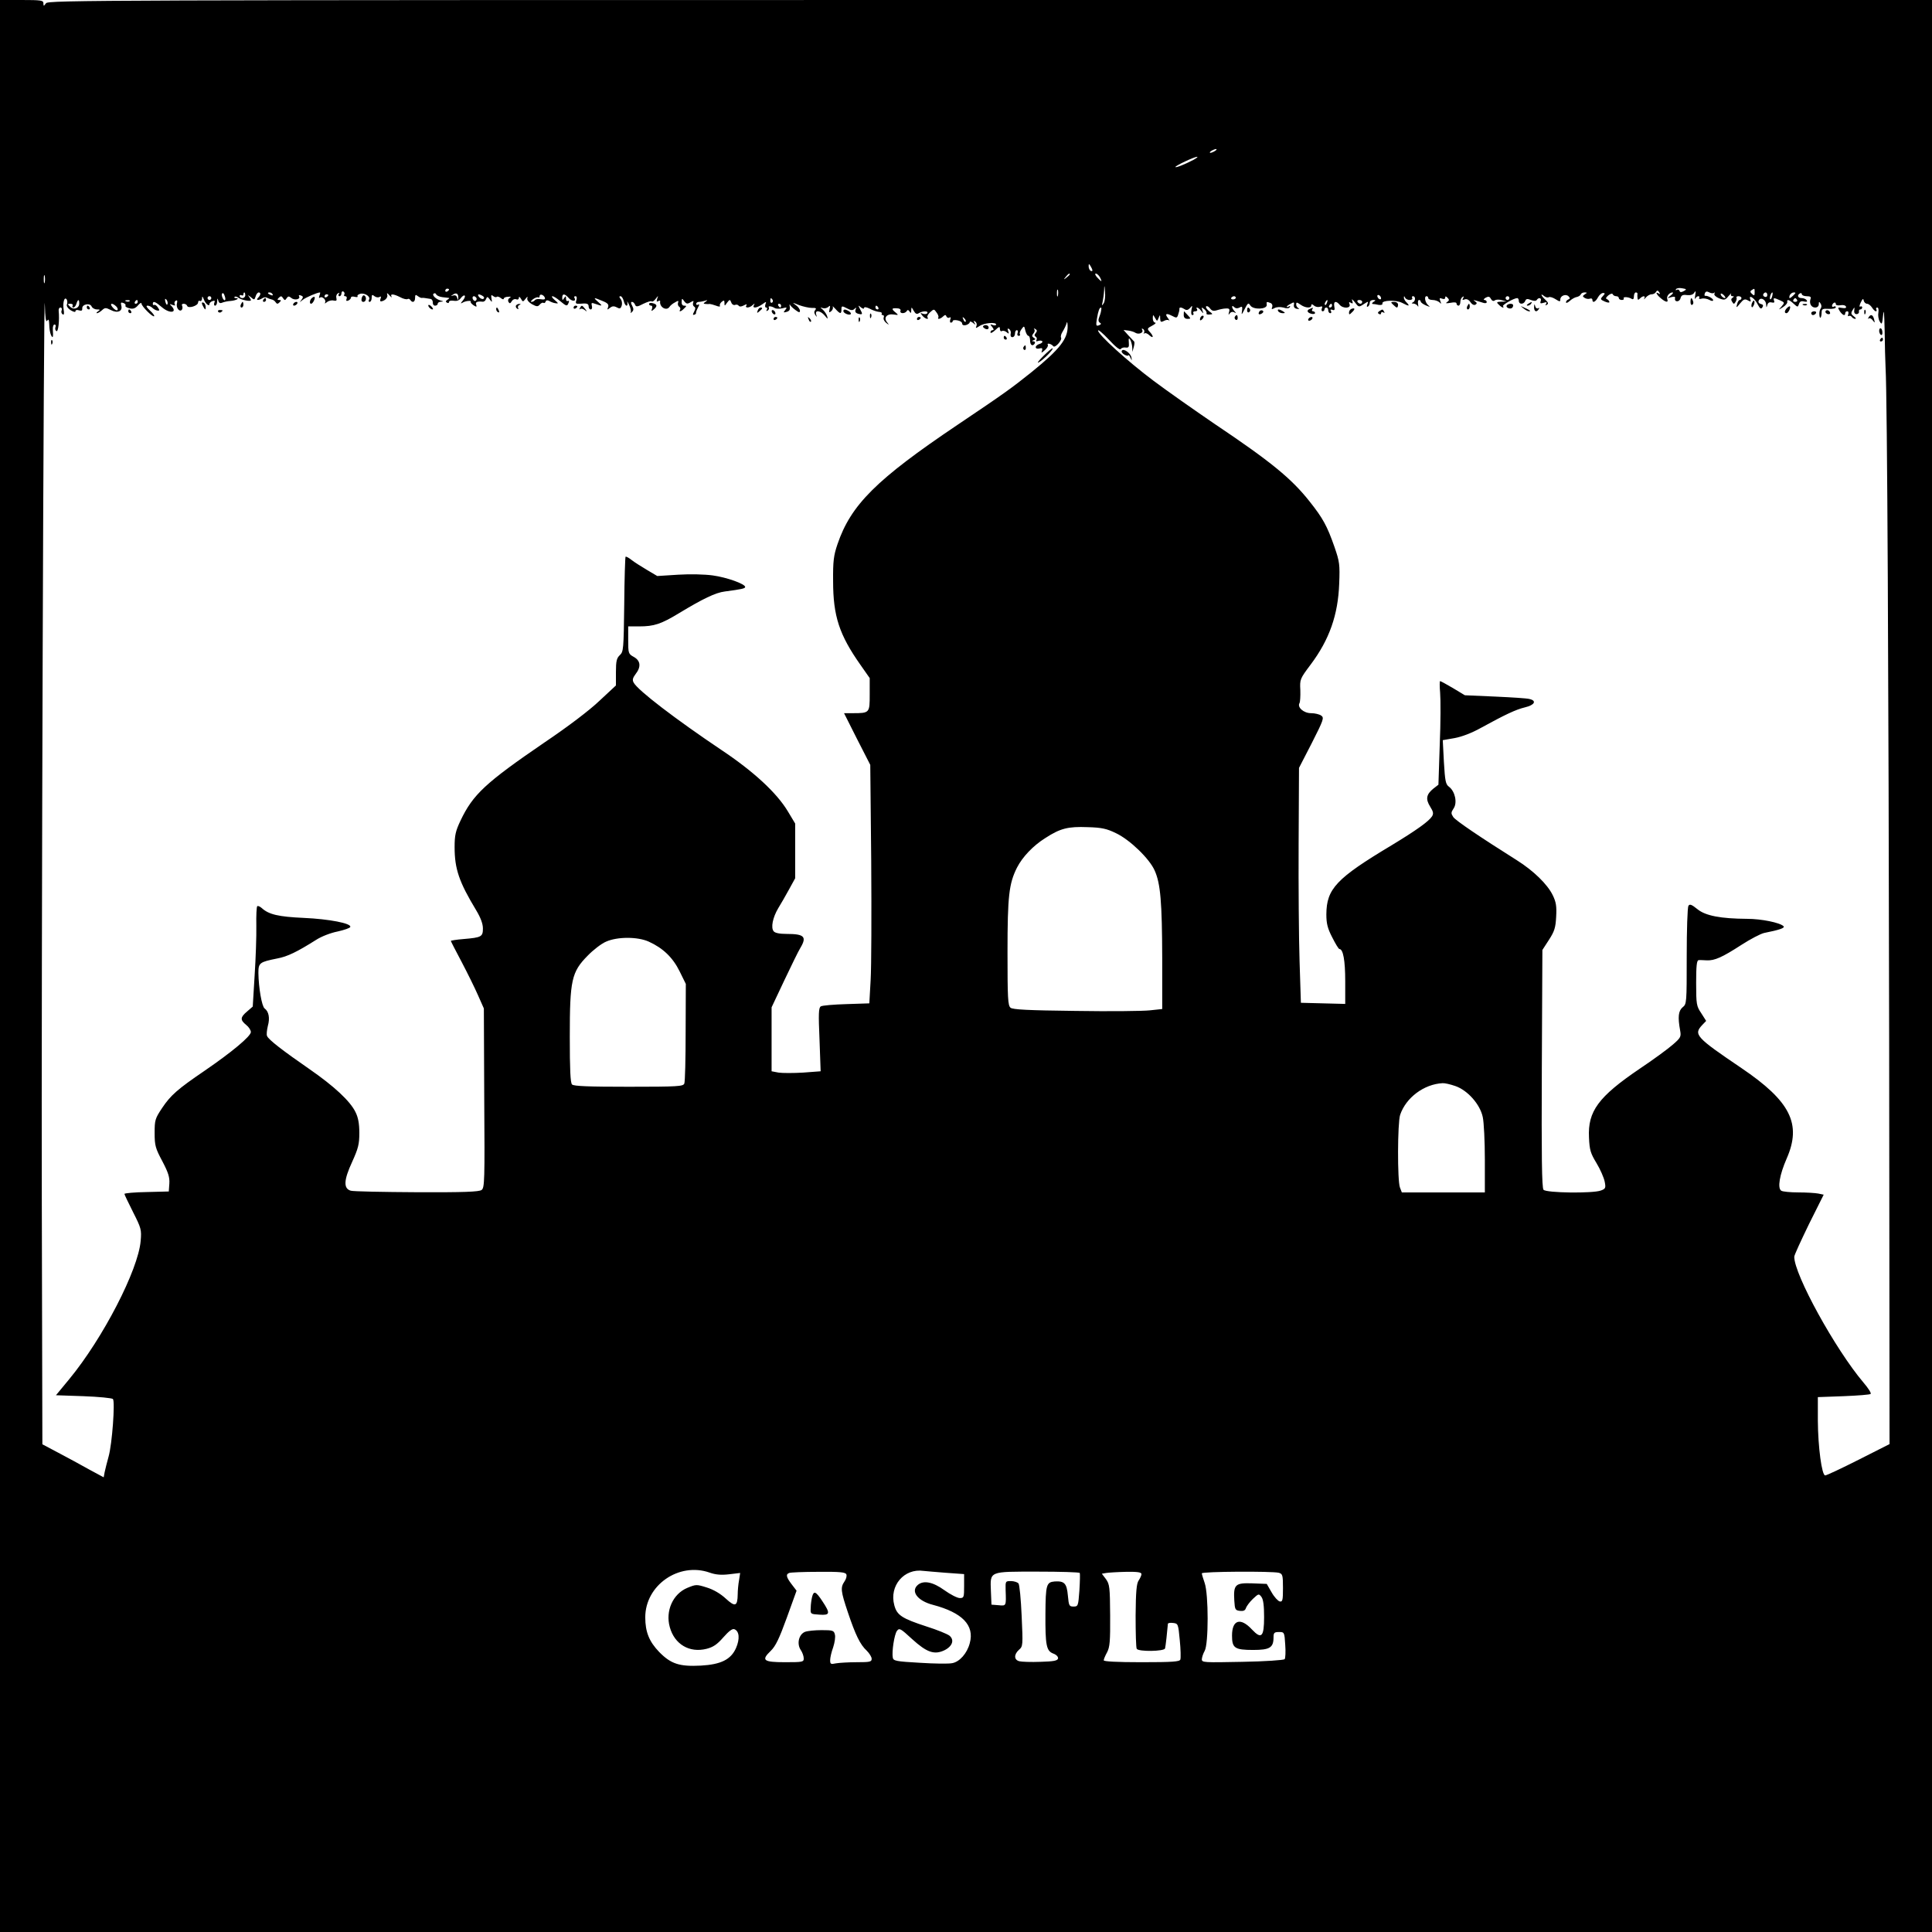 <?xml version="1.0" standalone="no"?>
<!DOCTYPE svg PUBLIC "-//W3C//DTD SVG 20010904//EN"
 "http://www.w3.org/TR/2001/REC-SVG-20010904/DTD/svg10.dtd">
<svg version="1.0" xmlns="http://www.w3.org/2000/svg"
 width="1024pt" height="1024pt" viewBox="0 0 1024 1024"
 preserveAspectRatio="xMidYMid meet">
<g transform="translate(0,1024) scale(0.1,-0.1)"
fill="#000000" stroke="none">
<path d="M0 5120 l0 -5120 5120 0 5120 0 0 5120 0 5120 -4991 0 c-4742 0
-4992 -1 -5005 -17 -13 -17 -13 -17 -14 0 0 15 -12 17 -115 17 l-115 0 0
-5120z m6440 4320 c-8 -5 -19 -10 -25 -10 -5 0 -3 5 5 10 8 5 20 10 25 10 6 0
3 -5 -5 -10z m-114 -47 c-45 -24 -96 -44 -96 -38 0 7 100 54 115 54 6 0 -3 -7
-19 -16z m-536 -586 c0 -5 -4 -5 -10 -2 -5 3 -10 14 -10 23 0 15 2 15 10 2 5
-8 10 -19 10 -23z m-5553 -64 c-3 -10 -5 -2 -5 17 0 19 2 27 5 18 2 -10 2 -26
0 -35z m5433 43 c0 -2 -8 -10 -17 -17 -16 -13 -17 -12 -4 4 13 16 21 21 21 13z
m160 -16 c6 -11 9 -20 7 -20 -2 0 -12 9 -22 20 -10 11 -13 20 -7 20 6 0 16 -9
22 -20z m20 -137 c-10 -16 -11 -14 -6 7 3 14 7 41 8 60 1 32 2 32 5 -7 2 -24
-1 -51 -7 -60z m-5600 -93 c7 11 10 6 11 -20 0 -19 4 -44 9 -55 10 -22 13 -13
10 28 -1 15 3 27 9 27 6 0 8 -6 5 -14 -3 -8 -1 -17 5 -21 10 -6 17 57 12 108
-1 9 3 17 9 17 7 0 10 -7 7 -15 -4 -8 -1 -17 5 -21 8 -5 9 4 5 28 -5 36 5 69
17 50 3 -6 4 -17 1 -25 -4 -8 4 -21 19 -31 15 -9 26 -12 26 -6 0 7 8 9 19 5
14 -4 18 -1 17 11 -1 22 42 30 50 9 4 -8 16 -15 28 -15 17 0 18 -2 6 -10 -8
-5 -11 -10 -6 -10 5 0 17 7 27 16 15 14 20 14 46 1 35 -19 64 -7 56 23 -4 16
-2 19 11 14 9 -3 14 -10 11 -14 -3 -4 7 -11 21 -14 19 -5 31 -1 45 15 10 12
19 17 19 10 0 -14 60 -74 67 -67 3 3 -7 16 -22 30 -18 17 -23 26 -13 26 7 0
19 -5 26 -12 6 -6 18 -13 26 -14 12 -2 13 2 3 16 -6 10 -15 16 -19 14 -4 -3
-8 0 -8 5 0 18 13 13 49 -18 41 -35 84 -29 49 8 -11 10 -9 11 6 5 13 -5 17 -4
12 4 -3 6 -1 14 5 18 9 5 10 1 7 -14 -7 -24 16 -50 27 -32 3 5 3 15 0 20 -3 6
0 10 9 10 8 0 16 -5 18 -11 5 -16 58 0 58 18 0 8 5 11 10 8 5 -3 10 2 11 12 0
15 2 14 9 -3 9 -24 30 -41 30 -26 0 6 7 13 16 16 12 4 15 2 10 -9 -3 -8 -1
-15 4 -15 6 0 11 10 11 23 1 18 2 18 6 4 3 -13 10 -16 21 -11 10 4 29 8 45 9
27 2 52 15 27 15 -7 0 -10 3 -7 6 4 4 12 2 19 -3 16 -13 68 -23 68 -14 0 4 -6
13 -12 21 -7 8 -3 6 9 -3 21 -18 21 -18 28 2 3 12 11 21 16 21 13 0 11 -14 -3
-28 -14 -14 1 -16 22 -3 8 6 19 7 25 3 5 -3 16 -7 24 -9 8 -1 18 -8 22 -15 7
-10 11 -10 21 0 9 9 9 12 -2 12 -11 0 -11 3 -2 12 10 10 15 10 22 -2 9 -13 11
-13 19 -1 8 12 12 12 25 2 17 -15 51 -7 41 9 -3 6 1 7 10 4 13 -5 13 -9 3 -23
-12 -15 -11 -15 7 0 16 13 77 39 91 39 2 0 1 -8 -3 -17 -3 -10 -3 -15 2 -11
12 11 36 -12 28 -26 -4 -6 1 -5 10 3 9 7 25 11 36 8 14 -3 17 0 14 13 -3 10 1
21 8 25 8 5 10 4 5 -3 -4 -7 -2 -12 3 -12 6 0 11 7 11 16 0 8 5 12 10 9 6 -4
8 -11 5 -16 -4 -5 -1 -9 5 -9 7 0 10 -7 7 -14 -4 -10 -1 -13 9 -9 7 3 14 10
14 15 0 6 9 8 20 5 11 -3 18 -2 15 3 -3 4 4 10 15 13 24 6 56 -16 46 -31 -4
-7 -2 -12 3 -12 6 0 11 10 11 21 0 18 3 19 15 9 8 -6 20 -8 26 -4 9 5 10 2 6
-9 -4 -10 -2 -16 5 -14 21 4 36 22 30 37 -3 9 2 7 12 -5 10 -11 15 -14 11 -7
-8 16 10 15 46 -3 16 -9 34 -13 39 -10 5 3 11 1 15 -5 11 -17 25 -11 25 11 0
17 3 19 14 10 8 -6 18 -11 22 -10 5 1 14 0 19 -1 6 -1 17 -3 25 -4 8 0 14 -9
14 -18 -1 -10 4 -18 12 -18 8 0 14 5 14 10 0 6 8 11 18 11 14 1 14 2 -2 6 -26
7 -49 30 -37 37 5 4 11 1 13 -4 2 -6 17 -13 33 -15 17 -2 32 -4 35 -4 3 -1 -1
-5 -9 -10 -9 -6 -10 -11 -2 -15 6 -4 11 -2 11 4 0 6 11 8 25 6 17 -3 29 2 38
15 8 10 17 16 20 12 4 -3 -1 -15 -10 -26 -12 -14 -13 -18 -3 -12 17 11 51 14
45 5 -2 -3 5 -11 15 -18 16 -10 18 -9 14 3 -6 14 5 19 34 16 7 -1 15 5 18 14
6 14 8 14 20 -2 12 -17 13 -16 9 5 -3 19 -1 21 9 13 7 -6 16 -8 19 -4 4 3 13
0 22 -7 8 -7 15 -8 15 -3 0 5 10 10 22 10 16 2 19 0 9 -6 -8 -5 -10 -14 -6
-21 6 -10 10 -9 17 3 5 9 15 14 23 11 9 -4 15 0 15 7 0 9 4 7 11 -4 10 -18 11
-18 25 0 9 12 12 13 9 3 -3 -9 6 -21 24 -32 26 -14 32 -14 42 -2 6 7 15 12 19
9 5 -3 10 0 12 7 3 7 9 8 19 3 8 -5 23 -11 33 -12 17 -3 17 -1 -4 17 -13 11
-18 20 -12 20 6 0 24 -11 40 -25 35 -29 38 -30 46 -9 3 8 2 12 -4 9 -6 -3 -10
2 -10 12 0 15 -2 16 -10 3 -8 -13 -10 -12 -10 3 0 22 13 22 35 -3 17 -19 41
-18 30 1 -4 5 -1 9 5 9 7 0 9 -8 5 -21 -6 -17 -3 -20 17 -19 39 4 48 1 48 -15
0 -8 5 -15 11 -15 6 0 9 9 6 19 -4 17 -2 18 20 10 36 -13 39 -11 13 11 -28 24
-24 25 23 5 28 -11 35 -19 30 -33 -6 -15 -4 -15 9 -4 13 10 22 11 37 3 16 -9
21 -7 26 9 4 12 1 27 -5 35 -9 10 -9 15 -1 15 6 0 13 -11 17 -25 3 -14 10 -25
15 -25 5 0 6 8 4 18 -3 9 1 4 9 -13 8 -16 12 -34 9 -40 -3 -5 0 -5 6 1 10 9
10 17 2 33 -8 14 -8 21 -1 21 6 0 13 -7 16 -15 5 -12 12 -12 44 5 21 10 40 16
44 13 3 -4 13 2 21 13 15 19 15 19 8 0 -4 -14 -3 -17 6 -12 6 4 11 4 10 -1 -5
-30 33 -53 49 -30 4 7 17 18 29 24 18 11 21 10 17 -1 -3 -8 0 -17 5 -21 6 -3
9 -11 6 -16 -9 -14 5 -11 21 6 14 13 14 15 0 15 -9 0 -14 8 -13 21 1 19 2 19
14 2 11 -14 17 -15 33 -5 16 9 18 9 14 -2 -3 -8 -1 -17 5 -21 8 -4 8 -12 0
-27 -8 -15 -8 -19 1 -16 6 2 10 6 9 8 -1 3 3 16 10 29 8 14 9 21 2 17 -6 -4
-11 -2 -11 3 0 6 6 11 14 11 8 0 23 3 33 6 15 5 15 4 3 -5 -13 -9 -13 -11 0
-12 8 -1 18 -1 22 0 4 0 19 -4 33 -9 14 -6 24 -6 21 -1 -3 5 1 14 9 21 12 10
15 9 15 -6 0 -17 1 -17 14 2 14 18 15 18 22 1 3 -10 13 -16 20 -13 7 3 16 1
19 -4 4 -6 14 -6 27 1 15 8 19 8 14 0 -10 -15 17 -14 33 2 11 10 13 10 7 0
-10 -19 15 -16 44 4 22 16 23 16 17 0 -3 -9 -2 -17 4 -17 6 0 7 -5 3 -12 -4
-7 -3 -8 5 -4 6 4 9 11 6 16 -6 10 15 8 32 -3 7 -4 25 -4 40 -1 25 7 26 5 15
-9 -11 -13 -10 -15 7 -10 15 4 20 12 17 27 -2 11 -1 17 1 11 2 -5 15 -18 29
-28 19 -14 24 -15 24 -4 0 8 -10 22 -22 30 -21 15 -19 15 17 0 22 -8 53 -15
68 -15 21 1 26 -2 18 -11 -7 -9 -6 -17 1 -27 8 -12 9 -12 4 3 -8 25 22 22 45
-5 17 -21 18 -21 13 -3 -4 11 -14 26 -23 34 -15 13 -15 13 0 8 9 -3 22 0 29 6
10 10 12 7 7 -11 -4 -19 -3 -21 9 -11 7 6 11 16 8 23 -3 6 3 1 14 -11 25 -28
32 -29 32 -3 0 19 2 20 29 6 22 -12 31 -12 40 -3 10 9 11 8 6 -4 -4 -11 0 -18
14 -22 24 -6 25 -3 9 26 -10 20 -10 21 5 8 10 -8 17 -9 17 -3 0 6 12 5 30 -4
16 -9 38 -16 49 -17 11 0 17 -5 15 -9 -3 -4 -1 -8 5 -8 6 0 8 -6 5 -13 -3 -8
3 -20 13 -28 16 -13 17 -12 4 4 -19 24 1 46 37 40 25 -4 25 -3 10 10 -24 19
-23 25 6 23 14 0 22 -6 19 -13 -6 -16 23 -17 33 -2 4 8 9 7 15 -2 7 -11 9 -9
9 6 1 19 1 19 13 -2 9 -16 16 -20 27 -13 20 13 53 13 45 0 -3 -5 -13 -6 -23
-3 -15 6 -15 5 -3 -10 14 -17 37 -24 27 -8 -3 4 3 16 14 26 20 18 21 18 34 -1
8 -10 12 -22 10 -26 -8 -13 11 -9 25 5 11 10 14 9 18 -1 3 -6 10 -9 16 -5 6 4
8 0 4 -10 -3 -10 -2 -17 3 -17 6 0 10 4 10 9 0 4 11 6 25 3 14 -2 25 -10 25
-17 0 -8 8 -11 20 -8 11 3 20 10 20 15 0 6 8 4 17 -3 14 -12 16 -12 8 0 -6 10
-4 12 4 7 7 -5 10 -15 7 -23 -6 -14 -4 -14 16 -1 25 17 88 22 88 8 0 -5 -8 -6
-17 -3 -16 6 -16 5 -4 -10 9 -11 10 -17 2 -17 -6 0 -11 -5 -11 -12 0 -6 11 -1
25 12 21 20 25 21 25 6 0 -9 5 -14 10 -11 6 4 18 1 26 -6 12 -10 13 -9 8 6 -5
13 -4 16 5 11 7 -5 11 -16 8 -25 -2 -11 1 -18 9 -18 8 0 14 9 14 19 0 10 4 18
10 18 5 0 7 -7 4 -15 -4 -8 -1 -15 6 -15 6 0 9 4 6 9 -3 4 1 17 9 27 13 18 14
18 20 -9 4 -15 11 -27 16 -27 5 0 9 -11 9 -25 0 -25 14 -33 25 -15 3 6 0 10
-7 11 -10 0 -10 2 1 6 11 4 11 7 0 13 -10 7 -10 12 -1 23 7 7 8 18 4 22 -4 5
-1 5 6 1 10 -6 10 -11 2 -21 -8 -9 -8 -15 0 -20 6 -3 7 -11 4 -17 -5 -7 -1 -9
9 -5 9 3 19 2 22 -2 2 -5 -4 -11 -15 -14 -11 -3 -20 -11 -20 -17 0 -7 8 -10
19 -7 15 4 18 1 14 -12 -5 -13 -3 -13 15 3 12 10 19 23 16 28 -7 12 19 6 29
-7 9 -12 49 33 41 46 -3 6 1 20 9 32 8 13 17 32 20 42 3 13 5 9 6 -12 2 -68
-40 -123 -192 -246 -105 -84 -142 -111 -392 -279 -431 -290 -565 -424 -636
-633 -20 -59 -24 -89 -23 -195 0 -186 33 -285 145 -444 l49 -70 0 -87 c0 -98
0 -99 -91 -99 l-45 0 69 -137 70 -137 5 -508 c2 -280 1 -564 -3 -632 l-7 -124
-121 -4 c-67 -2 -128 -7 -136 -12 -12 -7 -13 -39 -7 -176 l6 -168 -93 -7 c-51
-3 -110 -3 -130 0 l-37 7 0 170 0 169 67 142 c37 78 75 156 85 172 36 60 22
75 -72 75 -38 0 -62 5 -69 14 -16 19 -5 73 24 122 13 21 39 66 57 99 l33 60 0
145 0 145 -39 65 c-59 98 -181 211 -352 325 -244 164 -443 316 -465 357 -8 14
-5 25 10 45 30 38 27 71 -9 91 -29 16 -30 19 -30 90 l0 72 58 0 c79 0 116 12
213 71 124 75 192 108 241 114 91 12 108 16 108 24 0 16 -98 51 -171 61 -42 6
-121 8 -184 4 l-111 -7 -54 32 c-30 18 -67 41 -82 53 -15 12 -30 20 -32 17 -2
-2 -6 -116 -7 -253 -3 -237 -4 -250 -23 -268 -17 -16 -21 -31 -21 -90 l0 -71
-87 -81 c-51 -49 -168 -138 -290 -220 -316 -216 -381 -277 -447 -416 -26 -55
-31 -77 -31 -140 0 -116 24 -185 114 -334 24 -40 36 -72 36 -97 0 -44 -8 -48
-102 -56 -38 -3 -68 -8 -68 -10 0 -2 25 -51 57 -111 31 -59 70 -138 87 -177
l31 -70 2 -475 c3 -437 2 -476 -14 -487 -13 -10 -96 -13 -342 -12 -179 1 -337
4 -351 8 -40 11 -38 56 7 153 32 71 38 93 38 153 0 49 -6 82 -20 110 -28 59
-115 139 -245 229 -139 96 -217 156 -224 175 -4 7 -1 31 4 53 12 42 5 77 -17
93 -15 11 -32 111 -33 188 0 54 6 58 100 77 54 10 105 35 205 98 29 19 79 38
115 45 35 8 65 18 67 24 7 19 -112 42 -246 48 -134 6 -186 18 -223 52 -10 9
-21 13 -24 10 -4 -3 -6 -50 -5 -104 1 -54 -3 -172 -9 -263 l-10 -165 -30 -26
c-37 -31 -37 -45 -5 -71 14 -11 25 -28 25 -38 0 -22 -99 -105 -245 -205 -144
-98 -180 -130 -225 -197 -38 -57 -40 -65 -40 -133 0 -66 4 -81 41 -150 32 -61
39 -85 37 -118 l-3 -42 -117 -3 c-65 -1 -118 -6 -118 -10 0 -4 21 -47 46 -97
43 -85 45 -93 40 -152 -13 -154 -200 -516 -378 -732 l-71 -86 146 -5 c81 -3
151 -10 156 -15 12 -14 -4 -238 -23 -305 -8 -30 -18 -67 -21 -83 l-5 -27 -78
42 c-42 24 -115 63 -162 88 l-85 45 -3 1275 c-3 1200 10 4982 16 4765 2 -68 6
-95 12 -85z m8674 157 c-13 -7 -19 -7 -22 1 -2 7 -9 9 -14 6 -6 -4 -8 -2 -5 3
4 6 18 8 33 5 24 -4 25 -6 8 -15z m-6544 9 c0 -3 -4 -8 -10 -11 -5 -3 -10 -1
-10 4 0 6 5 11 10 11 6 0 10 -2 10 -4z m3227 -33 c-3 -10 -5 -4 -5 12 0 17 2
24 5 18 2 -7 2 -21 0 -30z m3693 17 c0 -17 -2 -19 -14 -8 -10 9 -11 15 -2 20
16 11 16 10 16 -12z m-504 -2 c4 -7 3 -8 -4 -4 -21 13 -13 -5 11 -25 26 -22
41 -24 34 -5 -6 15 11 36 28 36 5 0 1 -8 -10 -16 -20 -16 -20 -16 3 -9 15 4
22 3 20 -5 -5 -22 23 -23 29 -1 4 16 12 20 34 17 19 -2 33 2 39 13 8 12 9 9 5
-14 -3 -16 -2 -24 1 -17 3 6 10 12 15 12 6 0 8 -4 5 -9 -4 -5 3 -7 13 -4 10 3
28 0 40 -6 12 -7 21 -8 21 -2 0 9 -29 25 -42 23 -4 -1 -5 5 -2 13 4 11 11 12
24 5 9 -5 21 -6 25 -2 5 4 5 2 2 -4 -4 -7 6 -17 24 -25 29 -11 33 -10 51 12
11 13 17 18 13 12 -3 -7 0 -13 7 -13 10 0 10 -2 1 -8 -8 -5 -9 -12 -2 -22 8
-13 10 -13 18 0 5 8 7 18 5 22 -3 4 2 8 10 8 9 0 16 -4 16 -10 0 -5 -4 -10 -9
-10 -5 0 -11 -10 -14 -22 -6 -21 -4 -21 16 4 18 22 25 25 41 16 16 -9 18 -8
13 5 -11 29 23 7 39 -26 12 -23 18 -27 25 -16 6 9 4 15 -6 17 -16 4 -19 14 -9
25 12 11 34 -5 35 -27 1 -18 2 -18 6 -3 3 12 11 17 23 14 13 -3 17 0 13 9 -6
17 -1 17 32 2 24 -11 25 -12 8 -32 -18 -20 -18 -20 7 -4 14 9 24 21 23 27 -4
17 11 13 34 -9 21 -19 22 -19 28 -1 4 13 12 17 27 13 14 -3 19 -1 14 6 -4 7
-16 12 -27 12 -20 0 -26 15 -9 25 6 3 10 1 10 -4 0 -6 12 -11 26 -11 19 0 25
-4 20 -15 -8 -23 4 -45 25 -45 11 0 19 7 19 18 0 14 2 15 10 2 5 -8 5 -19 0
-25 -5 -6 -8 -21 -7 -33 2 -27 11 -18 12 11 0 19 5 22 38 20 20 -1 37 2 37 8
0 6 -4 7 -10 4 -5 -3 -10 -2 -10 4 0 5 5 13 10 16 6 3 10 1 10 -6 0 -7 10 -9
24 -7 14 3 27 0 30 -7 3 -8 -4 -10 -21 -7 -23 4 -24 3 -12 -17 15 -22 29 -28
29 -11 0 6 5 10 11 10 6 0 8 -7 5 -16 -3 -8 -2 -12 3 -9 5 3 12 1 16 -5 3 -5
11 -10 18 -10 6 0 3 6 -7 13 -15 11 -17 17 -7 33 11 18 11 18 9 -1 -2 -12 3
-20 12 -20 8 0 14 6 13 13 -2 6 2 12 7 12 6 0 10 5 10 11 0 5 -5 7 -10 4 -6
-3 -5 6 2 21 10 21 14 24 16 11 2 -9 10 -17 18 -17 7 0 19 -9 26 -20 7 -11 16
-20 21 -20 4 0 5 5 2 10 -3 6 -1 10 5 10 6 0 8 -11 6 -26 -3 -15 0 -36 7 -48
11 -19 13 -15 18 34 4 38 6 12 8 -80 1 -74 3 -164 5 -200 9 -155 16 -1618 19
-3585 l2 -2119 -164 -83 c-91 -46 -170 -83 -177 -83 -18 0 -38 149 -39 290 l0
125 137 5 c75 3 140 8 143 12 4 4 -13 31 -38 60 -150 177 -368 574 -367 667 0
9 36 86 78 173 l78 156 -29 6 c-16 3 -64 6 -106 6 -42 0 -82 4 -90 9 -21 14
-9 84 29 171 80 183 20 303 -240 479 -241 163 -255 178 -208 228 l21 22 -26
41 c-25 37 -27 46 -27 160 0 89 3 120 13 121 6 1 26 0 43 -1 42 -2 82 16 184
82 48 31 102 59 120 63 85 17 112 27 103 36 -19 19 -118 39 -193 39 -140 1
-220 16 -263 51 -31 25 -41 29 -48 18 -5 -8 -9 -128 -9 -267 0 -248 0 -254
-22 -271 -22 -19 -26 -51 -13 -122 6 -33 4 -39 -39 -76 -25 -22 -104 -80 -176
-128 -218 -148 -275 -225 -268 -364 3 -67 8 -83 40 -136 20 -33 39 -77 43 -97
7 -34 5 -39 -20 -48 -42 -16 -290 -13 -304 4 -9 10 -11 179 -9 642 l3 629 35
54 c29 45 35 64 38 122 3 55 0 77 -18 114 -28 58 -102 130 -191 186 -197 124
-322 209 -336 228 -13 20 -13 24 2 47 20 30 7 90 -25 114 -18 13 -21 31 -27
131 l-6 116 63 11 c38 7 91 27 139 54 128 70 184 97 234 109 51 12 63 35 24
44 -13 4 -95 9 -183 13 l-160 7 -63 38 c-34 20 -65 37 -68 37 -3 0 -3 -28 0
-62 3 -35 3 -158 -2 -275 l-7 -212 -27 -21 c-37 -30 -42 -55 -17 -95 17 -27
19 -37 10 -52 -18 -27 -82 -73 -214 -153 -294 -176 -345 -231 -346 -366 0 -48
6 -74 31 -122 17 -34 34 -62 38 -62 20 0 31 -60 31 -171 l0 -120 -117 3 -118
3 -7 220 c-4 121 -6 401 -5 622 l2 403 68 132 c62 122 66 134 50 145 -9 7 -34
13 -54 13 -40 0 -75 32 -61 54 3 6 5 37 4 69 -3 56 -2 59 55 135 99 132 145
263 151 428 4 102 2 117 -25 195 -39 112 -62 153 -131 240 -97 123 -206 212
-507 414 -104 71 -248 172 -320 226 -139 104 -295 246 -295 267 0 7 25 -14 57
-48 35 -38 59 -57 63 -50 4 6 16 10 26 8 16 -2 19 2 17 27 -2 22 0 26 7 15 5
-8 10 -26 11 -40 l1 -25 7 25 c4 14 5 27 2 30 -3 3 -17 18 -31 33 l-25 28 25
-3 c14 -2 31 -7 38 -12 18 -11 45 1 36 15 -4 8 -3 9 5 5 6 -4 8 -13 5 -19 -4
-7 -3 -9 1 -4 5 4 17 0 27 -10 22 -20 24 -6 2 18 -15 16 -14 19 13 33 15 8 22
15 16 16 -7 0 -13 10 -13 23 1 21 1 21 12 2 11 -19 11 -19 19 0 7 18 8 18 8
-3 1 -19 4 -21 20 -13 10 6 22 7 27 3 5 -4 2 1 -5 11 -19 24 -10 29 21 13 24
-13 27 -12 33 8 4 11 7 24 6 29 -1 10 11 9 28 -2 10 -7 19 -4 29 7 12 15 13
14 7 -10 -3 -17 -1 -28 5 -28 6 0 8 5 5 10 -3 6 1 10 10 10 9 0 13 5 10 10
-11 17 7 11 21 -7 13 -17 14 -17 7 2 -6 18 -5 18 10 6 9 -7 14 -17 12 -22 -3
-4 4 -7 15 -6 20 1 20 2 -2 18 -12 10 -19 21 -15 25 4 4 13 -1 20 -10 10 -14
19 -16 38 -10 13 4 34 9 47 9 18 1 21 -3 16 -20 -4 -15 -3 -16 4 -6 6 8 15 10
23 6 11 -6 12 -5 2 6 -16 17 -17 37 -1 21 7 -7 17 -8 28 -2 14 8 16 5 13 -18
-4 -23 -2 -22 14 10 17 33 20 35 30 19 15 -24 89 -21 87 3 -2 18 -1 18 20 10
8 -3 12 -12 9 -21 -5 -13 -3 -14 12 -6 11 6 30 7 47 3 17 -6 30 -5 34 2 4 7 2
8 -4 4 -7 -4 -12 -5 -12 -2 0 3 9 10 21 16 17 10 20 9 17 -6 -2 -12 4 -19 17
-21 11 -1 14 0 8 3 -7 3 -13 12 -13 20 0 13 3 13 22 0 26 -19 58 -21 58 -5 0
8 5 8 15 -1 8 -7 22 -9 31 -6 12 4 15 2 10 -9 -3 -8 -1 -15 4 -15 6 0 10 5 10
10 0 6 5 10 10 10 6 0 10 -7 10 -15 0 -8 5 -15 11 -15 5 0 7 5 3 12 -5 7 -2 9
8 6 11 -5 14 0 10 18 -5 27 9 32 28 9 18 -22 61 -20 53 2 -5 12 -3 14 7 8 10
-6 12 -4 7 11 -5 12 0 9 14 -8 20 -27 21 -27 47 -10 25 16 26 16 19 -1 -4 -11
-3 -16 3 -12 6 3 10 13 10 21 0 8 8 14 18 14 14 0 15 -2 2 -10 -8 -5 -10 -10
-5 -11 6 0 20 -2 32 -5 14 -2 22 1 20 8 -3 17 72 19 104 3 36 -19 44 -19 25 1
-9 8 -16 21 -15 27 0 9 2 8 6 0 2 -7 14 -13 24 -13 11 0 17 5 14 10 -3 6 -1
10 4 10 15 0 14 -27 -1 -33 -8 -4 -7 -6 4 -6 9 -1 19 -7 22 -13 4 -7 4 -3 2
10 -2 12 0 22 5 22 5 0 9 -4 9 -8 0 -5 12 -14 28 -21 22 -9 24 -9 12 1 -17 14
-23 48 -9 48 5 0 9 -4 9 -10 0 -5 10 -10 23 -10 13 0 29 -6 36 -12 10 -11 11
-9 5 6 -6 16 -4 18 9 13 10 -4 17 -2 17 5 0 9 3 9 12 0 10 -10 10 -15 -2 -23
-11 -7 -6 -8 18 -4 20 4 32 3 32 -4 0 -6 5 -11 10 -11 6 0 10 9 10 19 0 11 5
23 12 27 7 5 8 3 3 -6 -6 -10 -4 -12 8 -7 10 4 22 -1 31 -15 8 -12 19 -17 26
-13 9 6 9 10 -1 17 -15 10 -15 11 39 -6 13 -5 22 -3 22 3 0 6 -6 11 -12 11 -7
0 -4 6 6 12 15 8 21 7 28 -6 6 -11 14 -14 21 -8 7 5 23 5 37 1 l25 -7 -28 -1
c-25 -1 -27 -3 -13 -16 8 -8 18 -15 22 -15 4 0 4 3 0 7 -6 6 58 43 76 43 4 0
8 -7 8 -15 0 -19 26 -20 34 0 4 11 11 13 30 5 16 -6 27 -6 31 0 10 16 28 11
21 -6 -5 -12 -1 -14 15 -9 16 5 19 4 14 -5 -6 -9 -4 -11 4 -5 9 5 7 12 -8 26
-24 22 -29 38 -6 19 8 -6 19 -9 24 -5 6 3 22 -2 36 -11 22 -14 25 -14 25 -1 0
20 30 31 44 16 8 -8 8 -13 -1 -16 -7 -3 -13 -9 -13 -15 0 -6 9 -3 20 7 12 11
29 20 38 21 9 2 18 8 20 13 2 6 11 11 20 11 15 0 15 -2 2 -10 -13 -9 -13 -11
-1 -19 8 -5 20 -7 28 -4 7 3 13 0 13 -6 0 -19 16 -12 29 12 7 13 19 24 27 24
12 0 12 -3 -1 -17 -14 -15 -13 -18 10 -28 14 -6 25 -8 25 -3 0 5 -6 12 -12 15
-9 3 -7 9 7 21 12 9 21 11 23 5 2 -5 10 -10 18 -10 8 0 14 -4 14 -10 0 -5 7
-10 16 -10 8 0 13 4 10 8 -6 10 25 9 42 -2 8 -5 12 0 12 13 0 12 5 21 10 21 6
0 9 -3 9 -7 -1 -5 -1 -15 0 -22 1 -12 4 -12 13 -3 16 16 31 15 23 0 -4 -7 0
-5 8 5 8 9 21 17 30 17 9 0 19 5 22 10 8 13 12 13 21 -2z m-7603 -38 c-7 -8
-22 24 -16 34 4 5 10 1 13 -10 4 -10 6 -21 3 -24z m107 25 c0 -8 -7 -15 -15
-15 -8 0 -15 5 -15 11 0 5 5 7 10 4 6 -3 10 -1 10 4 0 6 2 11 5 11 3 0 5 -7 5
-15z m145 5 c3 -6 -1 -7 -9 -4 -18 7 -21 14 -7 14 6 0 13 -4 16 -10z m984 -18
c-1 -16 -2 -16 -6 0 -3 11 -11 15 -21 12 -14 -5 -14 -4 -2 4 18 13 30 6 29
-16z m6716 -1 c-6 -5 -25 10 -25 20 0 5 6 4 14 -3 8 -7 12 -15 11 -17z m222
15 c0 -8 -6 -12 -14 -9 -7 3 -10 9 -7 14 8 14 21 11 21 -5z m26 -6 c-3 -12 -8
-19 -11 -16 -5 6 5 36 12 36 2 0 2 -9 -1 -20z m113 5 c-8 -8 -17 -15 -20 -15
-3 0 -3 7 0 15 4 8 13 15 21 15 12 0 12 -2 -1 -15z m-7766 1 c0 -3 -4 -8 -10
-11 -5 -3 -10 -1 -10 4 0 6 5 11 10 11 6 0 10 -2 10 -4z m819 -5 c8 -5 9 -11
3 -15 -5 -3 -15 1 -22 9 -14 16 -3 20 19 6z m329 -9 c3 -9 -4 -11 -22 -8 -14
3 -28 0 -31 -5 -4 -5 -11 -9 -18 -9 -6 0 -2 6 8 14 11 8 23 12 27 10 5 -3 8 0
8 6 0 15 22 8 28 -8z m4432 -3 c0 -6 -4 -7 -10 -4 -5 3 -10 11 -10 16 0 6 5 7
10 4 6 -3 10 -11 10 -16z m-6200 1 c0 -5 -4 -10 -10 -10 -5 0 -10 5 -10 10 0
6 5 10 10 10 6 0 10 -4 10 -10z m1405 1 c3 -5 1 -12 -4 -15 -5 -3 -11 1 -15 9
-6 16 9 21 19 6z m4025 1 c0 -5 -7 -9 -15 -9 -8 0 -12 4 -9 9 3 4 9 8 15 8 5
0 9 -4 9 -8z m1450 -2 c0 -5 -4 -10 -10 -10 -5 0 -10 5 -10 10 0 6 5 10 10 10
6 0 10 -4 10 -10z m-7112 -31 c-3 -8 -7 -3 -11 10 -4 17 -3 21 5 13 5 -5 8
-16 6 -23z m3207 22 c3 -5 2 -12 -3 -15 -5 -3 -9 1 -9 9 0 17 3 19 12 6z
m5430 -1 c3 -5 -1 -10 -10 -10 -9 0 -13 5 -10 10 3 6 8 10 10 10 2 0 7 -4 10
-10z m-9105 -19 c0 -25 -30 -36 -49 -16 -14 13 -14 15 2 15 10 0 15 -4 12 -10
-3 -5 -2 -10 4 -10 5 0 13 9 16 20 8 25 15 26 15 1z m267 13 c-3 -3 -12 -4
-19 -1 -8 3 -5 6 6 6 11 1 17 -2 13 -5z m43 -4 c0 -5 -5 -10 -11 -10 -5 0 -7
5 -4 10 3 6 8 10 11 10 2 0 4 -4 4 -10z m6303 -5 c-3 -9 -8 -14 -10 -11 -3 3
-2 9 2 15 9 16 15 13 8 -4z m187 5 c0 -5 -4 -10 -9 -10 -6 0 -13 5 -16 10 -3
6 1 10 9 10 9 0 16 -4 16 -10z m-6604 -24 c8 -8 10 -17 6 -20 -5 -3 -16 4 -25
15 -19 22 -3 26 19 5z m3524 4 c0 -5 -2 -10 -4 -10 -3 0 -8 5 -11 10 -3 6 -1
10 4 10 6 0 11 -4 11 -10z m2920 0 c0 -5 -5 -10 -11 -10 -5 0 -7 5 -4 10 3 6
8 10 11 10 2 0 4 -4 4 -10z m-2405 -10 c3 -5 1 -10 -4 -10 -6 0 -11 5 -11 10
0 6 2 10 4 10 3 0 8 -4 11 -10z m1181 -17 c-1 -10 -7 -26 -11 -37 -5 -11 -3
-21 4 -26 9 -5 8 -9 -4 -14 -16 -6 -17 -1 -11 35 7 42 13 59 22 59 2 0 2 -8 0
-17z m-718 -58 c-3 -3 -9 2 -12 12 -6 14 -5 15 5 6 7 -7 10 -15 7 -18z m797
-2711 c74 -35 178 -136 205 -198 31 -69 39 -167 40 -463 l0 -271 -66 -7 c-36
-4 -213 -6 -394 -3 -253 3 -332 7 -344 17 -14 12 -16 49 -16 295 0 298 8 363
50 447 29 57 86 117 150 157 80 52 121 62 225 58 74 -2 101 -8 150 -32z
m-2476 -575 c75 -34 127 -84 163 -157 l33 -67 -1 -255 c0 -141 -3 -264 -7
-273 -6 -15 -33 -17 -295 -17 -211 0 -291 3 -300 12 -9 9 -12 79 -12 254 0
299 9 342 95 429 29 30 73 64 97 74 60 27 168 27 227 0z m4274 -765 c65 -22
132 -97 146 -165 6 -27 11 -129 11 -224 l0 -175 -220 0 -220 0 -10 26 c-14 36
-13 343 1 385 31 92 127 163 225 168 11 1 41 -6 67 -15z m-3952 -2579 c31 -11
60 -14 103 -9 l59 7 -6 -39 c-4 -21 -7 -55 -7 -74 -1 -64 -13 -69 -63 -23 -28
26 -65 48 -101 59 -54 17 -57 17 -103 -2 -77 -32 -117 -123 -93 -208 25 -91
104 -138 195 -115 35 9 56 23 89 61 29 33 48 47 58 43 27 -10 30 -52 9 -100
-27 -61 -80 -87 -186 -93 -114 -6 -159 9 -221 72 -53 55 -74 106 -74 184 0
170 178 294 341 237z m1252 -1 l97 -7 0 -63 c0 -60 -1 -64 -23 -64 -13 0 -50
19 -82 42 -61 44 -110 53 -140 28 -40 -34 -2 -85 80 -106 155 -41 221 -108
195 -203 -14 -54 -54 -99 -93 -106 -18 -4 -95 -3 -172 2 -125 7 -140 10 -143
27 -6 31 8 123 22 142 13 17 19 13 81 -44 77 -70 117 -84 170 -59 43 21 55 55
27 78 -12 9 -66 31 -120 48 -132 43 -158 60 -172 113 -28 103 52 197 155 182
11 -1 64 -6 118 -10z m-527 -9 c3 -8 -1 -24 -10 -37 -22 -32 -20 -51 18 -164
40 -119 65 -171 100 -203 14 -14 26 -33 26 -43 0 -16 -9 -18 -79 -18 -43 0
-93 -3 -110 -6 -28 -6 -31 -4 -31 17 0 13 7 44 16 68 8 25 13 55 9 68 -5 21
-11 23 -70 23 -35 0 -75 -4 -88 -9 -33 -13 -45 -63 -23 -96 9 -13 16 -33 16
-45 0 -19 -6 -20 -99 -20 -115 0 -128 10 -76 60 26 25 45 65 85 175 l52 144
-26 34 c-29 38 -32 53 -13 60 6 3 76 6 155 6 116 1 144 -2 148 -14z m1237 8
c2 -5 1 -46 -2 -93 -6 -82 -7 -85 -31 -85 -23 0 -25 4 -30 58 -6 65 -18 78
-70 75 -44 -4 -48 -17 -49 -173 -1 -165 5 -195 41 -209 17 -6 27 -17 26 -26
-3 -12 -22 -16 -93 -18 -50 -2 -100 0 -112 3 -29 7 -30 36 -2 61 21 18 21 24
14 179 -4 88 -11 166 -17 173 -6 6 -24 12 -40 12 -29 0 -29 -1 -28 -47 3 -86
4 -85 -37 -81 l-38 3 -3 71 c-4 108 -13 104 248 104 120 0 221 -3 223 -7z
m327 -6 c0 -7 -7 -22 -15 -34 -11 -16 -15 -58 -16 -186 0 -91 2 -170 6 -176 9
-16 145 -14 150 2 3 10 12 92 15 130 0 5 12 7 28 5 26 -3 27 -5 35 -91 5 -48
6 -95 3 -103 -4 -11 -40 -14 -206 -14 -133 0 -200 4 -200 10 0 6 8 25 18 43
14 27 17 57 16 195 -1 150 -3 165 -22 192 l-22 29 23 4 c12 2 59 5 105 6 60 1
82 -2 82 -12z m728 7 c20 -6 22 -12 22 -81 0 -64 -2 -74 -17 -71 -9 2 -29 23
-43 48 l-26 45 -77 3 c-90 3 -100 -6 -95 -91 3 -48 5 -52 30 -55 19 -2 28 2
32 16 4 10 20 32 37 48 30 28 31 28 45 10 10 -14 14 -47 14 -107 0 -105 -14
-119 -64 -66 -61 66 -106 52 -106 -32 0 -66 14 -76 112 -76 88 0 108 12 108
67 0 24 4 28 29 28 28 0 29 -1 33 -67 3 -38 1 -72 -3 -77 -5 -5 -105 -12 -224
-14 -206 -4 -215 -4 -215 14 1 11 7 30 15 44 21 36 21 301 0 360 -8 23 -15 46
-15 51 0 10 372 12 408 3z"/>
<path d="M1917 8660 c-3 -13 0 -20 9 -20 15 0 19 26 5 34 -5 3 -11 -3 -14 -14z"/>
<path d="M1655 8662 c-13 -9 -17 -32 -6 -32 9 0 24 30 18 36 -1 2 -7 0 -12 -4z"/>
<path d="M1395 8650 c-3 -5 -1 -10 4 -10 6 0 11 5 11 10 0 6 -2 10 -4 10 -3 0
-8 -4 -11 -10z"/>
<path d="M1070 8633 c0 -4 5 -15 10 -23 8 -13 10 -13 10 2 0 9 -4 20 -10 23
-5 3 -10 3 -10 -2z"/>
<path d="M1276 8625 c-3 -8 -1 -15 4 -15 6 0 10 7 10 15 0 8 -2 15 -4 15 -2 0
-6 -7 -10 -15z"/>
<path d="M1555 8630 c-3 -5 -2 -10 4 -10 5 0 13 5 16 10 3 6 2 10 -4 10 -5 0
-13 -4 -16 -10z"/>
<path d="M3440 8629 c0 -5 5 -9 11 -9 6 0 8 -7 5 -16 -5 -14 -4 -15 9 -4 20
17 19 27 -5 33 -11 3 -20 1 -20 -4z"/>
<path d="M2270 8621 c0 -10 19 -25 25 -20 1 2 -3 10 -11 17 -8 7 -14 8 -14 3z"/>
<path d="M2735 8621 c-3 -5 0 -13 6 -17 7 -4 9 -3 5 4 -3 5 0 13 6 15 9 4 10
6 1 6 -6 1 -14 -3 -18 -8z"/>
<path d="M460 8610 c0 -5 5 -10 11 -10 5 0 7 5 4 10 -3 6 -8 10 -11 10 -2 0
-4 -4 -4 -10z"/>
<path d="M3040 8609 c0 -5 5 -7 10 -4 6 3 10 8 10 11 0 2 -4 4 -10 4 -5 0 -10
-5 -10 -11z"/>
<path d="M3074 8608 c-4 -7 -4 -10 1 -6 4 4 15 2 24 -5 14 -11 14 -10 2 6 -16
20 -18 21 -27 5z"/>
<path d="M2630 8601 c0 -6 4 -13 10 -16 6 -3 7 1 4 9 -7 18 -14 21 -14 7z"/>
<path d="M4016 8594 c-5 -14 -4 -15 9 -4 17 14 19 20 6 20 -5 0 -12 -7 -15
-16z"/>
<path d="M680 8590 c0 -5 5 -10 11 -10 5 0 7 5 4 10 -3 6 -8 10 -11 10 -2 0
-4 -4 -4 -10z"/>
<path d="M1156 8588 c3 -5 10 -6 15 -3 13 9 11 12 -6 12 -8 0 -12 -4 -9 -9z"/>
<path d="M4090 8591 c0 -5 5 -13 10 -16 6 -3 10 -2 10 4 0 5 -4 13 -10 16 -5
3 -10 2 -10 -4z"/>
<path d="M4470 8591 c0 -11 31 -24 39 -16 3 3 -1 10 -9 15 -19 12 -30 12 -30
1z"/>
<path d="M4611 8564 c0 -11 3 -14 6 -6 3 7 2 16 -1 19 -3 4 -6 -2 -5 -13z"/>
<path d="M4100 8549 c0 -5 5 -7 10 -4 6 3 10 8 10 11 0 2 -4 4 -10 4 -5 0 -10
-5 -10 -11z"/>
<path d="M4286 8547 c3 -10 9 -15 12 -12 3 3 0 11 -7 18 -10 9 -11 8 -5 -6z"/>
<path d="M4551 8544 c0 -11 3 -14 6 -6 3 7 2 16 -1 19 -3 4 -6 -2 -5 -13z"/>
<path d="M4860 8549 c0 -5 5 -7 10 -4 6 3 10 8 10 11 0 2 -4 4 -10 4 -5 0 -10
-5 -10 -11z"/>
<path d="M5210 8509 c0 -4 7 -9 15 -13 9 -3 15 0 15 8 0 7 -7 13 -15 13 -8 0
-15 -4 -15 -8z"/>
<path d="M5320 8450 c0 -5 5 -10 11 -10 5 0 7 5 4 10 -3 6 -8 10 -11 10 -2 0
-4 -4 -4 -10z"/>
<path d="M271 8424 c0 -11 3 -14 6 -6 3 7 2 16 -1 19 -3 4 -6 -2 -5 -13z"/>
<path d="M5425 8401 c-3 -5 -2 -12 3 -15 5 -3 9 1 9 9 0 17 -3 19 -12 6z"/>
<path d="M5530 8353 c-25 -25 -36 -40 -25 -34 24 13 80 69 74 75 -2 2 -24 -16
-49 -41z"/>
<path d="M8960 8639 c0 -11 4 -18 10 -14 5 3 7 12 3 20 -7 21 -13 19 -13 -6z"/>
<path d="M9286 8634 c-4 -9 -4 -19 -1 -22 2 -3 7 3 11 12 4 9 4 19 1 22 -2 3
-7 -3 -11 -12z"/>
<path d="M7384 8625 c8 -8 17 -15 20 -15 3 0 6 7 6 15 0 9 -9 15 -21 15 -18 0
-19 -2 -5 -15z"/>
<path d="M8100 8630 c-9 -6 -10 -10 -3 -10 6 0 15 5 18 10 8 12 4 12 -15 0z"/>
<path d="M7776 8615 c-3 -8 -1 -15 4 -15 6 0 10 7 10 15 0 8 -2 15 -4 15 -2 0
-6 -7 -10 -15z"/>
<path d="M7986 8621 c-3 -5 0 -11 8 -14 15 -6 26 1 26 15 0 11 -27 10 -34 -1z"/>
<path d="M8131 8613 c-1 -24 13 -31 25 -11 4 6 3 8 -4 4 -6 -3 -13 2 -15 11
-4 14 -5 13 -6 -4z"/>
<path d="M9558 8623 c7 -3 16 -2 19 1 4 3 -2 6 -13 5 -11 0 -14 -3 -6 -6z"/>
<path d="M8074 8606 c11 -9 24 -16 30 -16 12 0 7 5 -24 19 -24 11 -24 11 -6
-3z"/>
<path d="M9472 8608 c-14 -14 -16 -28 -3 -28 9 0 24 30 18 36 -2 2 -9 -2 -15
-8z"/>
<path d="M6610 8594 c0 -8 5 -12 10 -9 6 4 8 11 5 16 -9 14 -15 11 -15 -7z"/>
<path d="M6943 8603 c-19 -7 -16 -20 7 -26 11 -3 20 -1 20 4 0 5 -5 9 -11 9
-5 0 -7 5 -4 10 7 11 6 11 -12 3z"/>
<path d="M7163 8603 c-7 -3 -13 -11 -13 -20 0 -12 2 -12 16 2 18 17 16 25 -3
18z"/>
<path d="M6675 8589 c-9 -14 -2 -20 14 -10 8 6 9 11 3 15 -6 3 -14 1 -17 -5z"/>
<path d="M6775 8590 c3 -5 14 -10 23 -10 15 0 15 2 2 10 -20 13 -33 13 -25 0z"/>
<path d="M7311 8591 c-9 -6 -10 -11 -2 -15 6 -4 11 -2 11 4 0 6 5 8 12 4 7 -4
8 -3 4 4 -8 14 -7 14 -25 3z"/>
<path d="M9676 8591 c-3 -5 1 -11 9 -15 8 -3 15 -1 15 4 0 13 -18 22 -24 11z"/>
<path d="M9881 8584 c0 -11 3 -14 6 -6 3 7 2 16 -1 19 -3 4 -6 -2 -5 -13z"/>
<path d="M6274 8570 c0 -13 7 -20 20 -20 18 0 19 1 1 20 -10 11 -19 20 -19 20
-1 0 -2 -9 -2 -20z"/>
<path d="M9600 8580 c0 -5 4 -10 9 -10 6 0 13 5 16 10 3 6 -1 10 -9 10 -9 0
-16 -4 -16 -10z"/>
<path d="M6367 8563 c-4 -3 -7 -11 -7 -17 0 -6 5 -5 12 2 6 6 9 14 7 17 -3 3
-9 2 -12 -2z"/>
<path d="M6545 8561 c-3 -5 -1 -12 5 -16 5 -3 10 1 10 9 0 18 -6 21 -15 7z"/>
<path d="M9904 8558 c-4 -7 -4 -10 1 -6 4 4 14 0 21 -10 12 -15 12 -15 7 6 -6
24 -18 29 -29 10z"/>
<path d="M6935 8550 c-3 -5 -2 -10 4 -10 5 0 13 5 16 10 3 6 2 10 -4 10 -5 0
-13 -4 -16 -10z"/>
<path d="M9960 8486 c0 -8 4 -17 9 -21 6 -3 9 4 8 15 -1 23 -17 28 -17 6z"/>
<path d="M9965 8440 c-3 -5 -1 -10 4 -10 6 0 11 5 11 10 0 6 -2 10 -4 10 -3 0
-8 -4 -11 -10z"/>
<path d="M5946 8381 c-4 -5 3 -15 14 -21 11 -6 20 -7 21 -3 0 4 5 -1 10 -12 8
-18 9 -18 6 -1 -3 23 -42 52 -51 37z"/>
<path d="M4304 1775 c-3 -13 -7 -39 -7 -57 -2 -33 -1 -33 46 -36 57 -4 59 6
16 71 -35 53 -46 58 -55 22z"/>
</g>
</svg>
